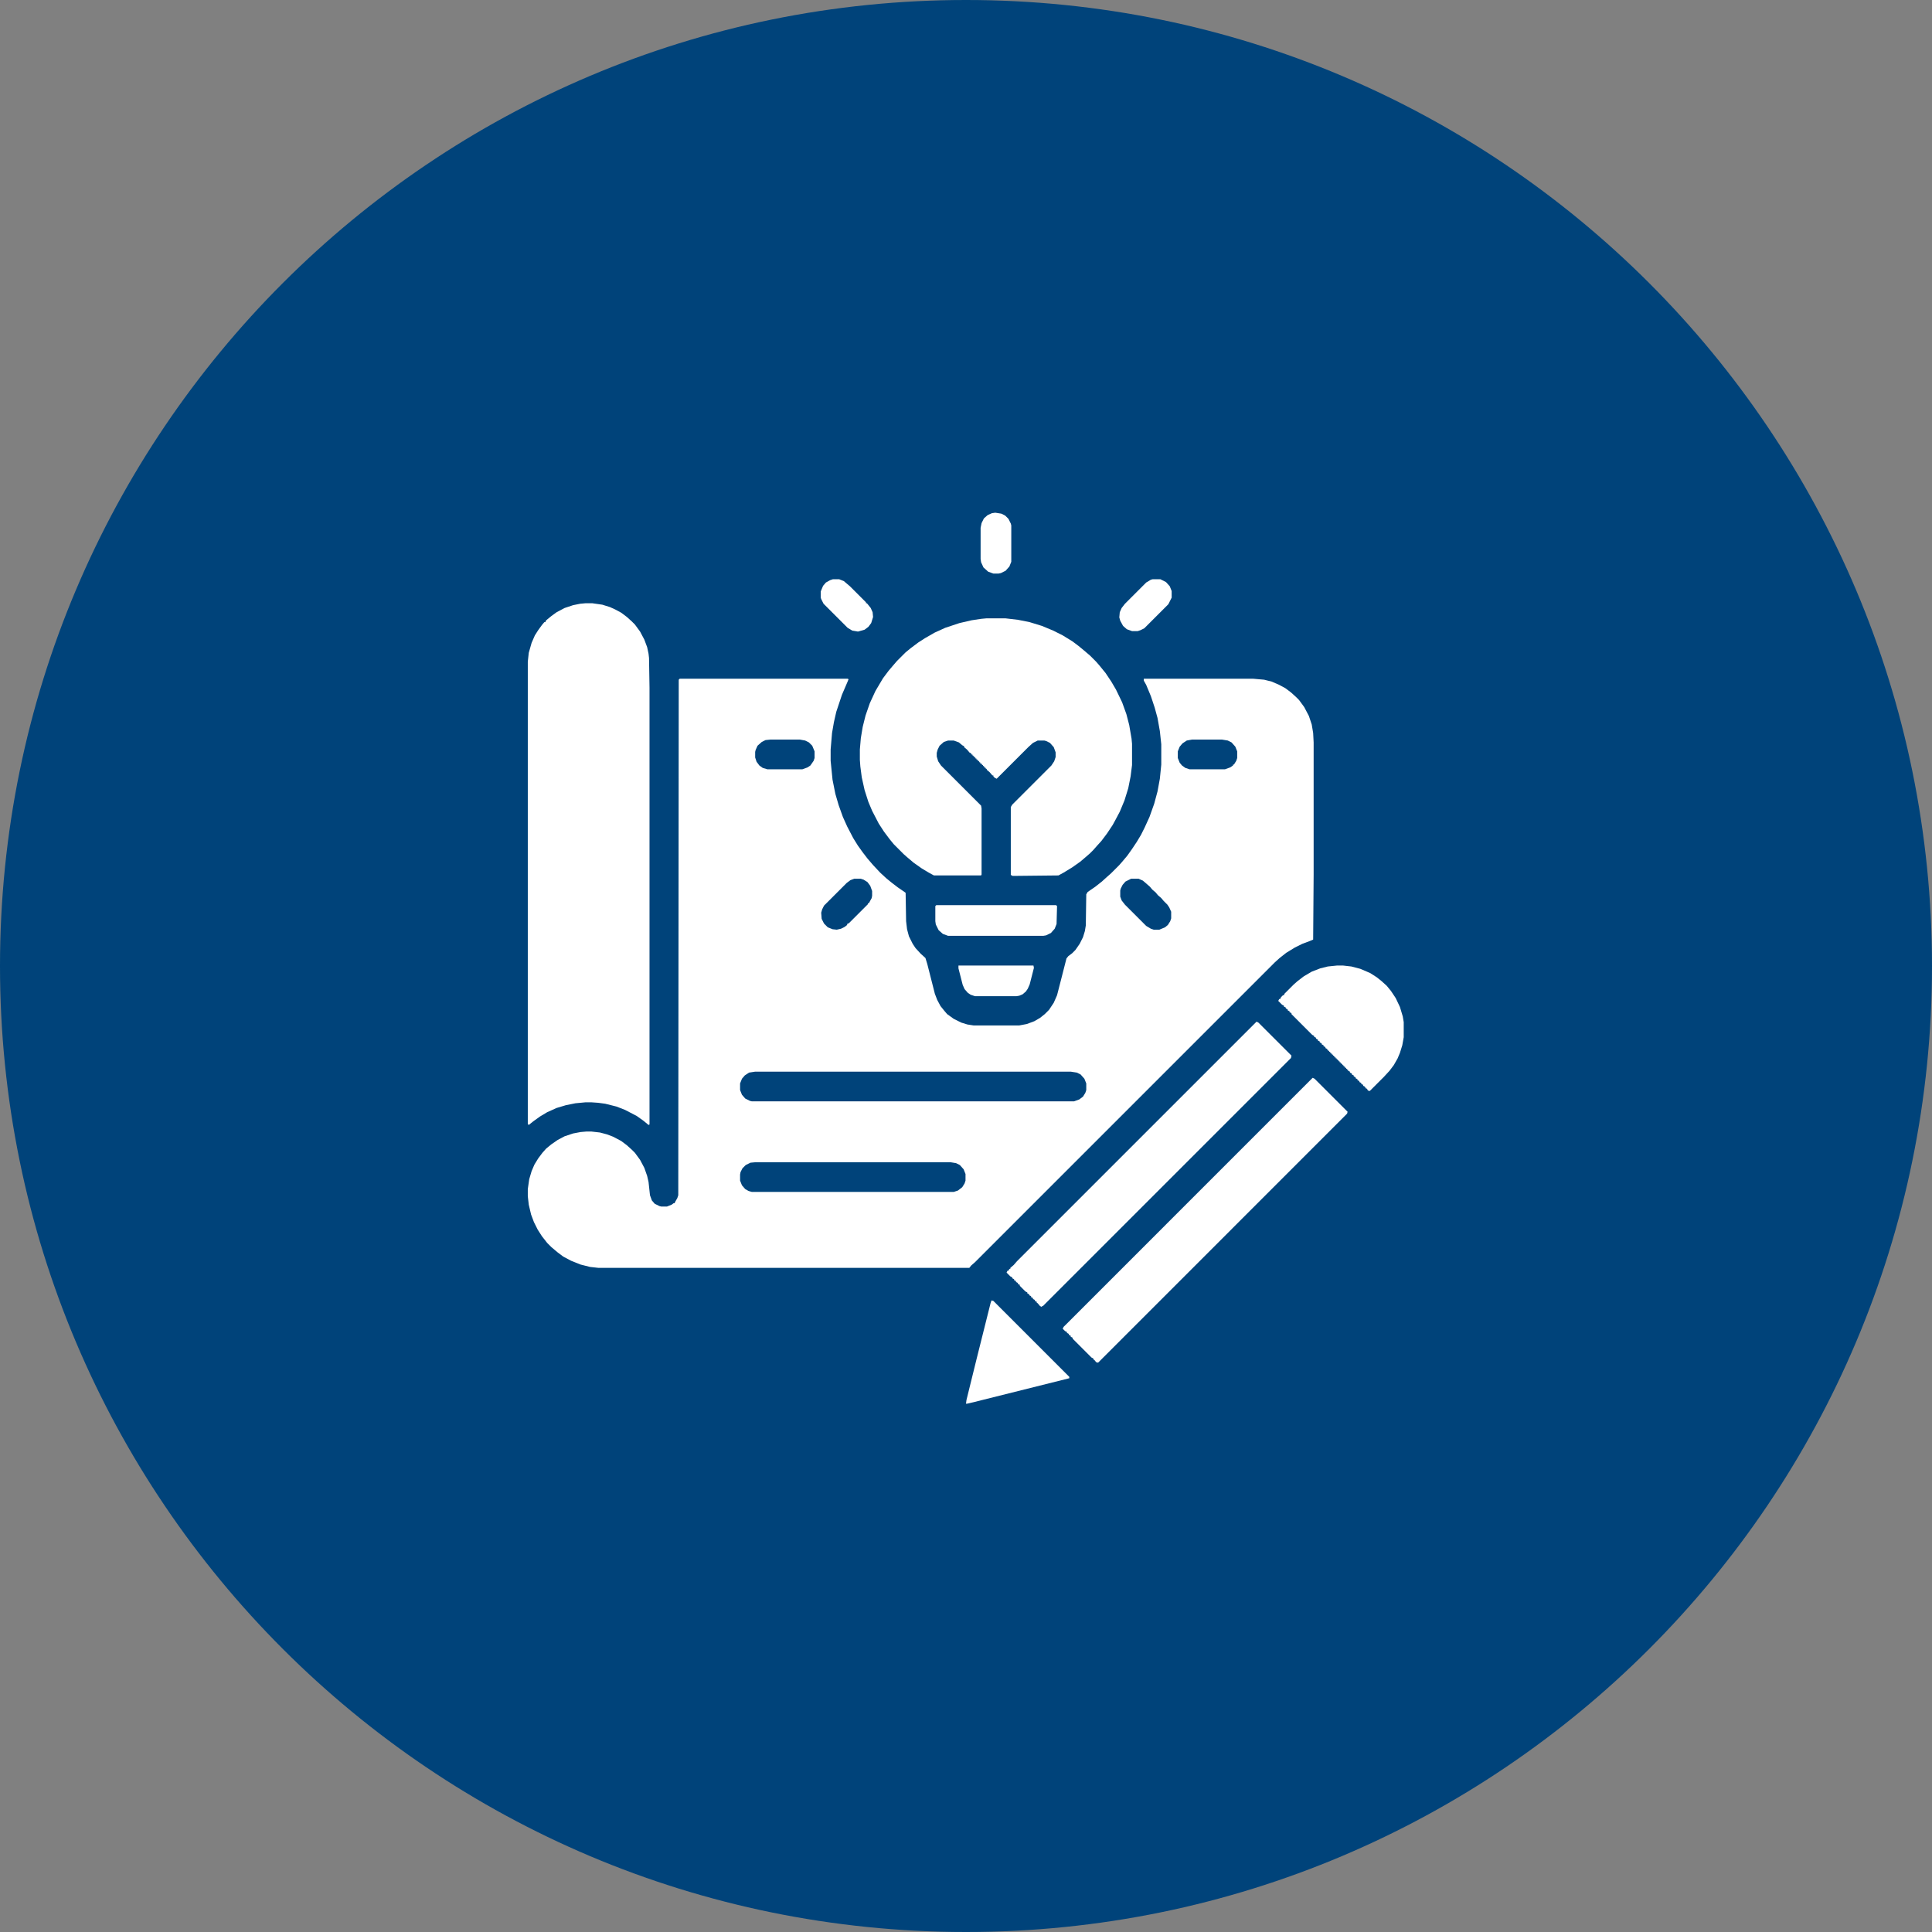 <svg xmlns="http://www.w3.org/2000/svg" width="80" height="80" viewBox="0 0 80 80" fill="none"><rect x="0" y="0" width="80" height="80" fill="#808080" stroke="none"/><g clip-path="url(#clip0_1302_84)"><path d="M80 40C80 17.909 62.091 0 40 0C17.909 0 0 17.909 0 40C0 62.091 17.909 80 40 80C62.091 80 80 62.091 80 40Z" fill="#00437A"></path><path d="M28.145 28.105H35.098L35.137 28.125L35.098 28.223L34.863 28.77L34.629 29.473L34.531 29.902L34.453 30.352L34.395 31.035V31.504L34.473 32.285L34.59 32.871L34.727 33.34L34.902 33.828L35.078 34.219L35.332 34.707L35.527 35.02L35.723 35.293L35.918 35.547L36.152 35.82L36.445 36.133L36.699 36.367L36.914 36.543L37.168 36.738L37.48 36.953L37.5 36.973L37.52 38.145L37.559 38.477L37.637 38.77L37.793 39.082L37.91 39.258L38.125 39.492L38.32 39.668L38.398 39.922L38.711 41.152L38.809 41.406L38.945 41.66L39.102 41.855L39.219 41.992L39.492 42.188L39.805 42.344L40.059 42.422L40.312 42.461H42.207L42.52 42.402L42.832 42.285L43.066 42.148L43.262 41.992L43.438 41.816L43.633 41.523L43.77 41.211L43.926 40.605L44.16 39.688L44.238 39.59L44.395 39.473L44.531 39.336L44.707 39.082L44.844 38.809L44.922 38.555L44.961 38.32L44.98 37.031L45.039 36.934L45.352 36.719L45.625 36.504L45.84 36.309L45.996 36.172L46.348 35.82L46.484 35.664L46.68 35.43L46.875 35.156L47.07 34.863L47.246 34.57L47.402 34.258L47.598 33.828L47.793 33.281L47.93 32.773L48.027 32.246L48.086 31.66V30.82L48.027 30.273L47.93 29.727L47.812 29.297L47.656 28.828L47.461 28.359L47.363 28.184V28.105H51.895L52.344 28.145L52.656 28.223L52.969 28.359L53.223 28.496L53.457 28.672L53.652 28.848L53.789 28.984L54.004 29.277L54.199 29.648L54.316 30L54.375 30.352L54.395 30.742V36.211L54.375 38.906L54.238 38.965L53.926 39.082L53.613 39.238L53.262 39.453L52.988 39.668L52.793 39.844L40.371 52.266L40.215 52.402L40.137 52.5H24.785L24.434 52.461L24.043 52.363L23.652 52.207L23.32 52.031L23.086 51.855L22.832 51.641L22.656 51.465L22.441 51.191L22.266 50.918L22.109 50.605L21.992 50.293L21.895 49.883L21.855 49.531V49.238L21.914 48.828L22.012 48.496L22.129 48.223L22.285 47.969L22.461 47.734L22.617 47.559L22.832 47.383L23.086 47.207L23.379 47.051L23.73 46.934L24.043 46.875L24.277 46.855H24.492L24.844 46.895L25.137 46.973L25.391 47.07L25.723 47.246L25.957 47.422L26.152 47.598L26.289 47.734L26.504 48.027L26.68 48.359L26.797 48.691L26.855 48.945L26.914 49.492L26.992 49.707L27.109 49.844L27.305 49.941L27.383 49.961H27.617L27.812 49.883L27.891 49.824H27.93L27.969 49.746L28.047 49.609L28.086 49.492L28.105 28.145L28.145 28.105ZM31.895 30.625L31.699 30.645L31.543 30.723L31.367 30.879L31.289 31.055L31.27 31.133V31.367L31.328 31.543L31.445 31.699L31.582 31.797L31.777 31.855H33.223L33.438 31.777L33.555 31.699L33.691 31.504L33.73 31.387V31.113L33.633 30.879L33.496 30.742L33.34 30.664L33.125 30.625H31.895ZM49.355 30.625L49.141 30.664L48.965 30.781L48.848 30.918L48.77 31.113V31.387L48.848 31.582L48.945 31.699L49.082 31.797L49.258 31.855H50.723L50.938 31.777L51.055 31.699V31.66H51.094L51.191 31.504L51.23 31.387V31.113L51.152 30.918L50.996 30.742L50.84 30.664L50.605 30.625H49.355ZM35.371 36.387L35.215 36.445L35.059 36.562L34.121 37.5L34.043 37.656L34.004 37.793L34.023 38.047L34.121 38.242L34.277 38.398L34.473 38.477L34.648 38.496L34.824 38.457L34.98 38.379L35.078 38.301V38.262L35.156 38.223L35.938 37.441V37.402H35.977L36.094 37.188L36.113 37.09V36.895L36.035 36.68L35.918 36.523L35.762 36.426L35.645 36.387H35.371ZM46.836 36.387L46.602 36.504L46.484 36.641L46.406 36.797L46.387 36.875V37.129L46.445 37.285L46.582 37.461L47.461 38.34L47.656 38.457L47.773 38.496H48.008L48.242 38.398L48.359 38.301L48.457 38.145L48.496 38.027V37.754L48.418 37.578L48.34 37.461L48.184 37.305L48.086 37.188L47.949 37.07L47.852 36.953L47.715 36.836L47.617 36.719L47.461 36.582L47.324 36.465L47.148 36.387H46.836ZM31.27 44.375L31.016 44.414L30.84 44.531L30.723 44.668L30.645 44.863V45.137L30.723 45.332L30.859 45.488L31.055 45.586L31.133 45.605H44.473L44.688 45.527L44.844 45.41L44.941 45.254L44.98 45.137V44.863L44.902 44.668L44.746 44.492L44.59 44.414L44.336 44.375H31.27ZM31.289 48.125L31.074 48.145L30.879 48.242L30.742 48.379L30.664 48.535L30.645 48.633V48.887L30.723 49.082L30.859 49.238L30.996 49.316L31.133 49.355H39.492L39.668 49.297L39.844 49.16L39.941 49.004L39.98 48.887V48.613L39.902 48.418L39.746 48.242L39.59 48.164L39.355 48.125H31.289Z" fill="white"></path><path d="M24.238 24.98H24.531L24.941 25.039L25.254 25.137L25.469 25.234L25.723 25.371L25.957 25.547L26.152 25.723L26.289 25.859L26.504 26.152L26.68 26.484L26.797 26.797L26.855 27.07L26.875 27.246L26.895 28.477V46.562L26.855 46.582L26.641 46.406L26.367 46.211L25.879 45.957L25.527 45.82L25.059 45.703L24.766 45.664L24.492 45.645H24.238L23.828 45.684L23.438 45.762L23.047 45.879L22.656 46.055L22.363 46.23L22.09 46.426L21.895 46.582L21.855 46.543V27.402L21.895 27.031L22.012 26.621L22.148 26.309L22.285 26.094L22.441 25.879L22.539 25.762H22.578L22.617 25.684L22.832 25.508L23.047 25.352L23.379 25.176L23.73 25.059L24.023 25L24.238 24.98Z" fill="white"></path><path d="M40.84 25.605H41.641L42.148 25.664L42.637 25.762L43.145 25.918L43.613 26.113L44.004 26.309L44.414 26.562L44.648 26.738L44.863 26.914L45.137 27.148L45.391 27.402L45.527 27.559L45.781 27.871L46.016 28.223L46.211 28.555L46.465 29.082L46.641 29.57L46.758 30.02L46.855 30.586L46.875 30.801V31.68L46.816 32.148L46.719 32.637L46.562 33.145L46.367 33.613L46.191 33.945L46.074 34.16L45.84 34.512L45.605 34.824L45.41 35.039L45.273 35.195L45.137 35.332L44.98 35.469L44.727 35.684L44.395 35.918L44.043 36.133L43.828 36.25L41.934 36.27L41.855 36.23V33.418L41.914 33.32L43.535 31.699L43.652 31.523L43.711 31.348V31.152L43.633 30.938L43.477 30.762L43.32 30.684L43.242 30.664H42.969L42.773 30.762L42.578 30.938L41.27 32.246L41.191 32.207L41.133 32.148V32.109H41.094L40.977 31.973L40.859 31.875V31.836H40.82V31.797H40.781V31.758H40.742V31.719H40.703V31.68H40.664V31.641L40.586 31.602V31.562H40.547V31.523H40.508V31.484H40.469V31.445H40.43V31.406H40.391V31.367H40.352V31.328H40.312V31.289H40.273V31.25H40.234V31.211H40.195V31.172H40.156L40.039 31.035L39.922 30.938V30.898L39.844 30.859L39.707 30.742L39.492 30.664H39.258L39.082 30.723L38.906 30.879L38.828 31.035L38.789 31.172V31.328L38.848 31.523L38.965 31.699L40.625 33.359L40.645 33.477V36.211L40.625 36.25H38.672L38.457 36.133L38.164 35.957L37.832 35.723L37.578 35.508L37.422 35.371L37.012 34.961L36.836 34.746L36.602 34.434L36.387 34.102L36.113 33.574L35.957 33.203L35.801 32.715L35.684 32.188L35.625 31.738L35.605 31.465V31.035L35.645 30.566L35.723 30.098L35.84 29.629L36.016 29.121L36.25 28.613L36.562 28.086L36.797 27.773L37.012 27.52L37.148 27.363L37.5 27.012L37.715 26.836L38.027 26.602L38.301 26.426L38.711 26.191L39.141 25.996L39.727 25.801L40.234 25.684L40.625 25.625L40.84 25.605Z" fill="white"></path><path d="M52.031 42.305L52.109 42.344L53.477 43.711L53.457 43.809L43.184 54.082H43.145V54.121L43.066 54.082L42.969 53.965L42.93 53.945V53.906L42.852 53.867V53.828L42.773 53.789V53.75L42.695 53.711V53.672L42.617 53.633V53.594L42.539 53.555V53.516L42.461 53.477L42.227 53.242V53.203L42.148 53.164V53.125L42.07 53.086V53.047L41.992 53.008V52.969L41.914 52.93V52.891L41.836 52.852L41.68 52.695L41.719 52.617H41.758L41.797 52.539H41.836V52.5L41.973 52.383L42.109 52.227L52.031 42.305Z" fill="white"></path><path d="M54.355 44.629L54.434 44.668L55.801 46.035L55.781 46.113L45.469 56.426L45.391 56.406L45.312 56.309L45.273 56.289V56.25L45.195 56.211L44.414 55.43V55.391L44.336 55.352V55.312L44.258 55.273V55.234L44.18 55.195V55.156L44.102 55.117L44.004 55.02L44.043 54.941L44.141 54.844L54.355 44.629Z" fill="white"></path><path d="M55.371 39.98H55.605L55.957 40.02L56.328 40.117L56.738 40.293L57.012 40.469L57.207 40.625L57.422 40.82L57.598 41.035L57.793 41.328L57.969 41.699L58.086 42.09L58.125 42.324V42.949L58.066 43.281L57.969 43.594L57.871 43.828L57.715 44.102L57.539 44.336L57.305 44.59L56.719 45.176L56.641 45.156L56.602 45.078H56.562V45.039H56.523V45L56.445 44.961V44.922L56.367 44.883V44.844L56.289 44.805V44.766L56.211 44.727V44.688L56.133 44.648V44.609L56.055 44.57V44.531L55.977 44.492V44.453L55.898 44.414V44.375L55.82 44.336V44.297H55.781V44.258H55.742V44.219H55.703V44.18H55.664V44.141H55.625V44.102H55.586V44.062H55.547V44.023H55.508V43.984H55.469V43.945H55.43V43.906H55.391V43.867H55.352V43.828H55.312V43.789H55.273V43.75H55.234V43.711H55.195V43.672H55.156V43.633H55.117V43.594H55.078V43.555H55.039V43.516H55V43.477H54.961V43.438L54.883 43.398V43.359L54.805 43.32V43.281L54.727 43.242V43.203L54.648 43.164V43.125L54.57 43.086V43.047L54.492 43.008V42.969L54.414 42.93V42.891L54.336 42.852L53.477 41.992V41.953L53.398 41.914V41.875L53.32 41.836V41.797L53.242 41.758V41.719L53.164 41.68V41.641L53.086 41.602L52.93 41.445L52.969 41.367H53.008L53.047 41.289L53.125 41.211H53.164L53.184 41.152L53.574 40.762L53.73 40.625L53.984 40.43L54.316 40.234L54.668 40.098L54.98 40.02L55.371 39.98Z" fill="white"></path><path d="M41.055 53.848L41.133 53.867L44.277 57.012V57.07L40.371 58.047L40.039 58.125H40L40.02 57.969L40.449 56.23L41.016 53.965L41.055 53.848Z" fill="white"></path><path d="M38.77 37.48H43.73L43.77 37.52L43.75 38.262L43.672 38.457L43.516 38.633L43.32 38.73L43.203 38.75H39.258L39.043 38.672L38.867 38.516L38.75 38.281L38.73 38.145V37.52L38.77 37.48Z" fill="white"></path><path d="M39.688 39.98H42.793L42.812 40.078L42.637 40.762L42.559 40.938L42.48 41.055L42.344 41.172L42.207 41.23L42.09 41.25H40.371L40.195 41.191L40.078 41.113L39.941 40.957L39.863 40.781L39.688 40.098V39.98Z" fill="white"></path><path d="M47.734 23.984H48.047L48.281 24.102L48.438 24.277L48.516 24.473V24.746L48.379 25.02L47.383 26.016L47.227 26.094L47.109 26.133H46.875L46.66 26.055L46.504 25.918L46.387 25.703L46.348 25.566L46.367 25.352L46.445 25.176L46.582 25L47.461 24.121L47.656 24.004L47.734 23.984Z" fill="white"></path><path d="M34.492 23.984H34.746L34.941 24.062L35.195 24.277L35.859 24.941V24.98H35.898L36.055 25.176L36.133 25.352L36.152 25.547L36.074 25.801L35.957 25.957L35.801 26.074L35.527 26.152L35.293 26.113L35.098 25.996L34.102 25L34.004 24.805L33.984 24.746V24.492L34.082 24.258L34.199 24.121L34.375 24.023L34.492 23.984Z" fill="white"></path><path d="M41.211 21.23L41.465 21.27L41.621 21.348L41.758 21.484L41.855 21.68L41.875 21.758V23.262L41.797 23.457L41.641 23.633L41.445 23.73L41.348 23.75H41.133L40.918 23.672L40.723 23.496L40.625 23.281L40.605 23.145V21.855L40.645 21.66L40.742 21.465L40.898 21.328L41.074 21.25L41.211 21.23Z" fill="white"></path></g><defs><clipPath id="clip0_1302_84"><rect width="80" height="80" fill="white"></rect></clipPath></defs></svg>
